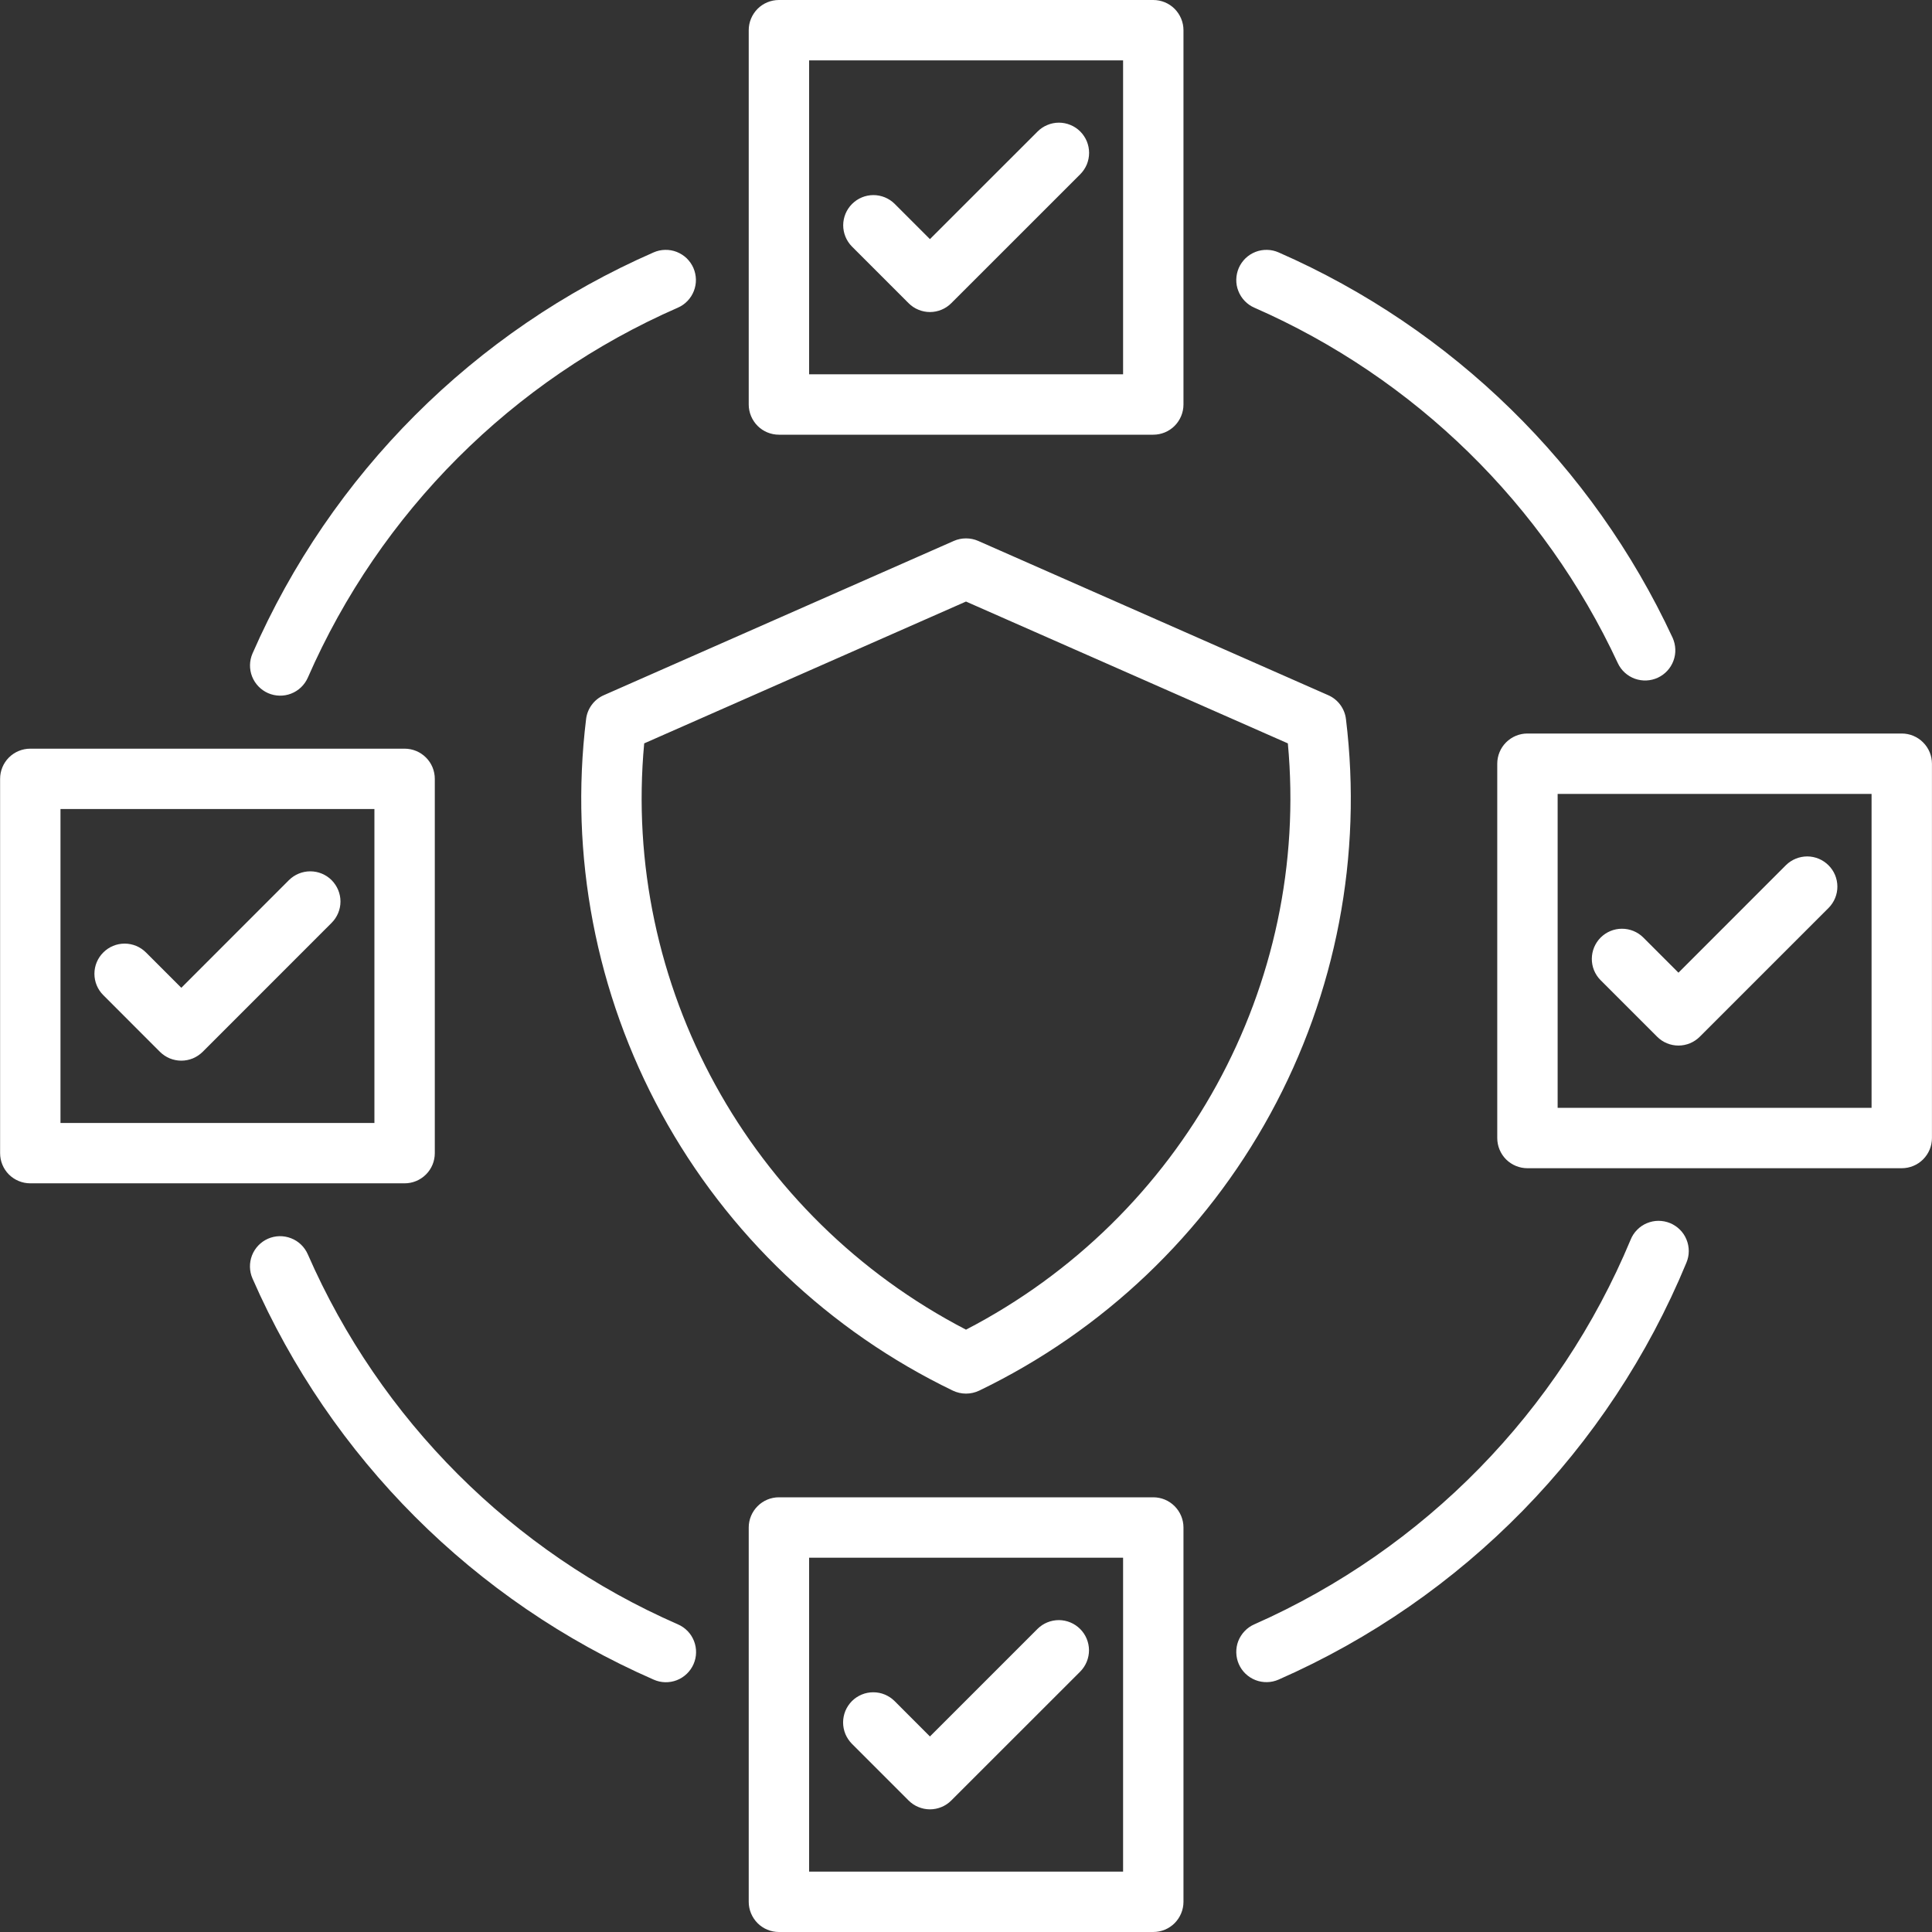<?xml version="1.0" encoding="UTF-8"?>
<svg xmlns="http://www.w3.org/2000/svg" width="39" height="39" viewBox="0 0 39 39" fill="none">
  <rect x="0" y="0" width="39" height="39" fill="#333333" stroke="none"/>
  <g clip-path="url(#clip0_5321_10339)">
    <path d="M5.097 13.192C6.681 9.57 9.572 6.679 13.194 5.095C13.267 5.063 13.346 5.045 13.426 5.044C13.506 5.042 13.586 5.056 13.66 5.085C13.735 5.115 13.803 5.158 13.861 5.213C13.918 5.269 13.965 5.335 13.997 5.408C14.029 5.482 14.046 5.561 14.048 5.641C14.05 5.721 14.035 5.8 14.006 5.875C13.977 5.949 13.934 6.017 13.878 6.075C13.823 6.133 13.757 6.179 13.683 6.211C10.342 7.672 7.674 10.34 6.213 13.681C6.147 13.829 6.026 13.944 5.876 14.002C5.726 14.06 5.559 14.056 5.412 13.992C5.264 13.927 5.148 13.806 5.089 13.657C5.03 13.507 5.033 13.34 5.097 13.192ZM6.213 25.319C6.148 25.171 6.027 25.054 5.876 24.996C5.726 24.937 5.558 24.94 5.41 25.005C5.262 25.07 5.146 25.191 5.087 25.342C5.029 25.492 5.032 25.66 5.097 25.808C6.681 29.43 9.572 32.321 13.194 33.905C13.267 33.938 13.346 33.956 13.427 33.958C13.507 33.96 13.587 33.946 13.662 33.917C13.737 33.888 13.805 33.844 13.863 33.789C13.921 33.733 13.968 33.667 14 33.593C14.032 33.52 14.05 33.441 14.051 33.36C14.053 33.28 14.038 33.2 14.009 33.125C13.979 33.05 13.936 32.982 13.88 32.925C13.824 32.867 13.757 32.821 13.683 32.789C10.342 31.328 7.674 28.66 6.213 25.319V25.319ZM25.007 33.592C25.039 33.665 25.085 33.731 25.143 33.787C25.201 33.842 25.269 33.886 25.344 33.915C25.418 33.944 25.498 33.958 25.578 33.956C25.658 33.955 25.737 33.937 25.81 33.905C29.537 32.267 32.487 29.252 34.042 25.49C34.073 25.416 34.09 25.337 34.09 25.256C34.09 25.176 34.075 25.096 34.044 25.022C34.014 24.947 33.969 24.88 33.912 24.823C33.855 24.766 33.787 24.721 33.713 24.69C33.639 24.66 33.559 24.644 33.478 24.644C33.398 24.644 33.319 24.661 33.244 24.692C33.17 24.723 33.103 24.768 33.047 24.826C32.99 24.883 32.946 24.951 32.916 25.026C31.472 28.491 28.753 31.27 25.321 32.789C25.247 32.821 25.181 32.867 25.126 32.925C25.07 32.983 25.027 33.051 24.997 33.125C24.968 33.2 24.954 33.28 24.956 33.36C24.958 33.44 24.975 33.519 25.007 33.592ZM25.321 6.211C28.559 7.631 31.168 10.183 32.659 13.389C32.727 13.534 32.851 13.646 33.002 13.701C33.154 13.755 33.32 13.748 33.466 13.68C33.612 13.612 33.725 13.489 33.781 13.338C33.837 13.188 33.83 13.021 33.764 12.874C32.148 9.4 29.32 6.633 25.81 5.095C25.737 5.063 25.658 5.045 25.578 5.044C25.498 5.042 25.418 5.056 25.344 5.085C25.269 5.114 25.201 5.158 25.143 5.213C25.086 5.269 25.039 5.335 25.007 5.408C24.975 5.482 24.958 5.561 24.956 5.641C24.954 5.721 24.968 5.8 24.998 5.875C25.027 5.949 25.07 6.017 25.126 6.075C25.181 6.133 25.247 6.179 25.321 6.211ZM23.28 30.225C23.442 30.225 23.597 30.289 23.711 30.404C23.825 30.518 23.89 30.673 23.89 30.834V38.391C23.89 38.552 23.825 38.707 23.711 38.822C23.597 38.936 23.442 39 23.28 39H15.724C15.562 39 15.407 38.936 15.293 38.822C15.179 38.707 15.114 38.552 15.114 38.391V30.834C15.114 30.673 15.179 30.518 15.293 30.404C15.407 30.289 15.562 30.225 15.724 30.225H23.28ZM22.671 31.444H16.333V37.781H22.671V31.444ZM18.341 36.345C18.398 36.402 18.465 36.447 18.539 36.477C18.613 36.508 18.692 36.524 18.772 36.524C18.852 36.524 18.932 36.508 19.006 36.477C19.079 36.447 19.147 36.402 19.203 36.345L21.807 33.742C21.92 33.627 21.983 33.472 21.983 33.312C21.982 33.151 21.918 32.996 21.804 32.883C21.69 32.769 21.536 32.705 21.375 32.704C21.214 32.704 21.059 32.767 20.945 32.88L18.772 35.053L18.059 34.339C18.002 34.282 17.935 34.238 17.861 34.207C17.787 34.176 17.708 34.161 17.628 34.161C17.548 34.161 17.469 34.176 17.395 34.207C17.321 34.238 17.254 34.282 17.197 34.339C17.141 34.396 17.096 34.463 17.065 34.537C17.035 34.611 17.019 34.69 17.019 34.77C17.019 34.85 17.035 34.929 17.065 35.003C17.096 35.077 17.141 35.144 17.197 35.201L18.341 36.345ZM15.114 8.166V0.609C15.114 0.448 15.179 0.293 15.293 0.178C15.407 0.064 15.562 0 15.724 0L23.28 0C23.442 0 23.597 0.064 23.711 0.178C23.825 0.293 23.89 0.448 23.89 0.609V8.166C23.89 8.327 23.825 8.482 23.711 8.597C23.597 8.711 23.442 8.775 23.28 8.775H15.724C15.562 8.775 15.407 8.711 15.293 8.597C15.179 8.482 15.114 8.327 15.114 8.166ZM16.333 7.556H22.671V1.219H16.333V7.556ZM20.945 2.655L18.772 4.827L18.059 4.114C17.945 4.001 17.79 3.938 17.629 3.938C17.468 3.939 17.314 4.003 17.2 4.117C17.086 4.231 17.022 4.385 17.021 4.546C17.021 4.707 17.084 4.861 17.197 4.976L18.341 6.12C18.398 6.177 18.465 6.222 18.539 6.252C18.613 6.283 18.692 6.299 18.772 6.299C18.852 6.299 18.932 6.283 19.006 6.252C19.079 6.222 19.147 6.177 19.203 6.12L21.807 3.517C21.863 3.46 21.908 3.393 21.939 3.319C21.969 3.245 21.985 3.166 21.985 3.086C21.985 3.006 21.969 2.927 21.939 2.853C21.908 2.779 21.863 2.711 21.807 2.655C21.75 2.598 21.683 2.553 21.609 2.523C21.535 2.492 21.456 2.476 21.376 2.476C21.296 2.476 21.216 2.492 21.143 2.523C21.069 2.553 21.002 2.598 20.945 2.655ZM30.833 14.807H38.389C38.551 14.807 38.706 14.871 38.82 14.986C38.935 15.1 38.999 15.255 38.999 15.417V22.973C38.999 23.134 38.935 23.289 38.82 23.404C38.706 23.518 38.551 23.582 38.389 23.582H30.833C30.672 23.582 30.517 23.518 30.402 23.404C30.288 23.289 30.224 23.134 30.224 22.973V15.417C30.224 15.255 30.288 15.1 30.402 14.986C30.517 14.871 30.672 14.807 30.833 14.807ZM31.443 22.363H37.78V16.026H31.443V22.363ZM36.054 17.462L33.882 19.635L33.168 18.921C33.054 18.809 32.899 18.747 32.739 18.748C32.578 18.748 32.425 18.813 32.311 18.926C32.198 19.04 32.134 19.193 32.133 19.354C32.132 19.514 32.194 19.668 32.307 19.783L33.451 20.927C33.565 21.042 33.72 21.106 33.882 21.106C34.043 21.106 34.198 21.042 34.313 20.927L36.916 18.324C37.028 18.209 37.091 18.055 37.09 17.895C37.089 17.734 37.025 17.58 36.911 17.467C36.798 17.354 36.644 17.289 36.484 17.288C36.323 17.288 36.169 17.35 36.054 17.462H36.054ZM0.002 23.278V15.722C0.002 15.56 0.066 15.405 0.18 15.291C0.295 15.177 0.45 15.113 0.611 15.113H8.168C8.329 15.113 8.484 15.177 8.598 15.291C8.713 15.405 8.777 15.56 8.777 15.722V23.278C8.777 23.44 8.713 23.595 8.598 23.709C8.484 23.823 8.329 23.887 8.168 23.887H0.611C0.45 23.887 0.295 23.823 0.18 23.709C0.066 23.595 0.002 23.44 0.002 23.278ZM1.221 22.669H7.558V16.331H1.221V22.669ZM5.832 17.767L3.66 19.94L2.947 19.227C2.832 19.112 2.677 19.048 2.516 19.048C2.354 19.048 2.199 19.112 2.085 19.227C1.97 19.341 1.906 19.496 1.906 19.657C1.906 19.819 1.97 19.974 2.085 20.088L3.229 21.233C3.286 21.289 3.353 21.334 3.427 21.365C3.501 21.395 3.58 21.411 3.66 21.411C3.74 21.411 3.819 21.395 3.893 21.365C3.967 21.334 4.034 21.289 4.091 21.233L6.694 18.629C6.808 18.515 6.873 18.36 6.873 18.198C6.873 18.037 6.808 17.882 6.694 17.767C6.58 17.653 6.425 17.589 6.263 17.589C6.102 17.589 5.947 17.653 5.832 17.767ZM27.17 14.517C27.506 17.266 26.973 20.052 25.645 22.482C24.318 24.913 22.262 26.867 19.768 28.071C19.684 28.111 19.593 28.132 19.5 28.132C19.408 28.132 19.316 28.111 19.233 28.071C16.738 26.867 14.683 24.913 13.355 22.482C12.028 20.052 11.495 17.266 11.831 14.517C11.843 14.412 11.883 14.312 11.946 14.227C12.009 14.142 12.093 14.075 12.19 14.033L19.255 10.919C19.332 10.885 19.416 10.868 19.5 10.868C19.585 10.868 19.669 10.885 19.746 10.919L26.811 14.033C26.908 14.075 26.992 14.142 27.055 14.227C27.118 14.312 27.158 14.412 27.17 14.517ZM25.997 15.006L19.5 12.143L13.004 15.006C12.55 19.882 15.122 24.57 19.5 26.841C23.879 24.57 26.451 19.882 25.997 15.006Z" fill="white"></path>
  </g>
  <defs>
    <clipPath id="clip0_5321_10339">
      <rect width="39" height="39" fill="white"></rect>
    </clipPath>
  </defs>
</svg>

